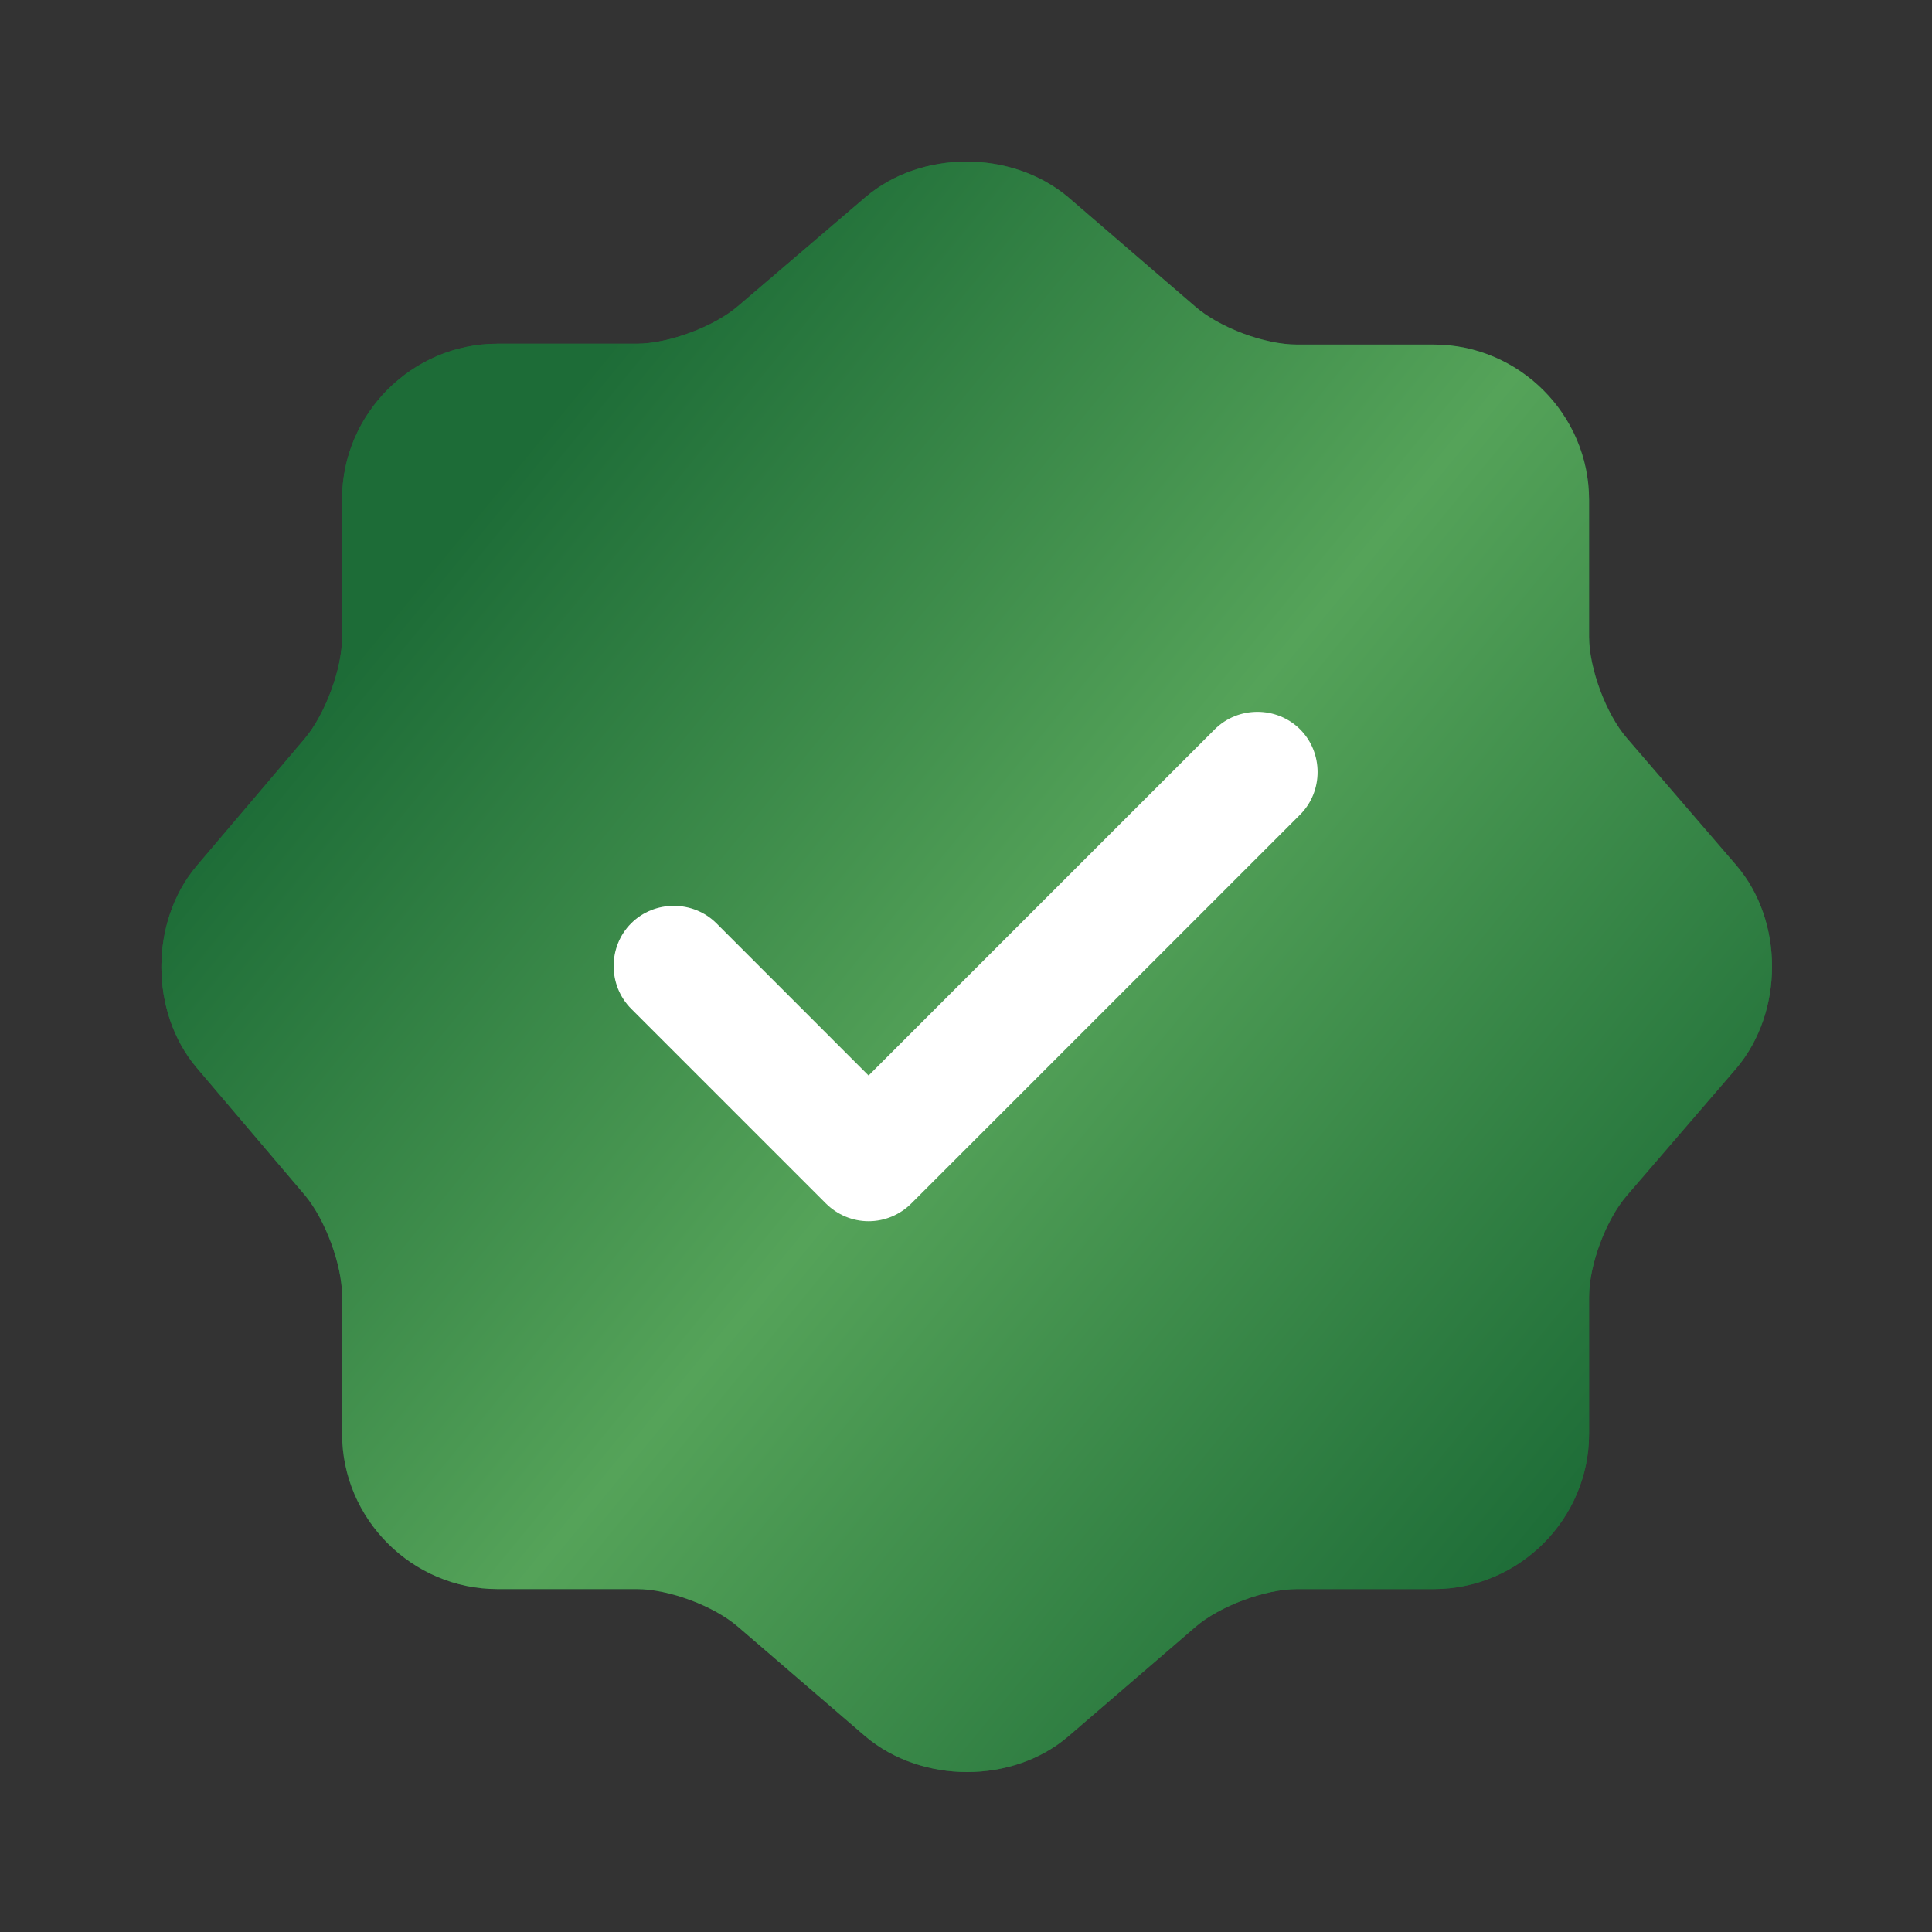 <svg width="40" height="40" viewBox="0 0 40 40" fill="none" xmlns="http://www.w3.org/2000/svg">
<rect x="0" y="0" width="40" height="40" fill="#333333" stroke="none"/>
<path d="M17.917 4.084C19.067 3.1 20.95 3.1 22.117 4.084L24.75 6.35C25.25 6.784 26.183 7.134 26.85 7.134H29.683C31.45 7.134 32.9 8.584 32.9 10.35V13.184C32.9 13.834 33.25 14.784 33.684 15.284L35.95 17.917C36.934 19.067 36.934 20.95 35.95 22.117L33.684 24.75C33.25 25.25 32.9 26.184 32.9 26.85V29.684C32.9 31.45 31.45 32.9 29.683 32.9H26.85C26.2 32.9 25.25 33.25 24.75 33.684L22.117 35.95C20.967 36.934 19.084 36.934 17.917 35.95L15.284 33.684C14.784 33.25 13.85 32.9 13.184 32.9H10.3C8.533 32.9 7.083 31.45 7.083 29.684V26.834C7.083 26.184 6.733 25.25 6.317 24.75L4.067 22.1C3.1 20.95 3.1 19.084 4.067 17.934L6.317 15.284C6.733 14.784 7.083 13.85 7.083 13.2V10.334C7.083 8.567 8.533 7.117 10.3 7.117H13.184C13.834 7.117 14.784 6.767 15.284 6.334L17.917 4.084Z" fill="#1D6C37"/>
<path d="M17.917 4.084C19.067 3.1 20.95 3.1 22.117 4.084L24.75 6.35C25.25 6.784 26.183 7.134 26.85 7.134H29.683C31.45 7.134 32.9 8.584 32.9 10.35V13.184C32.9 13.834 33.25 14.784 33.684 15.284L35.95 17.917C36.934 19.067 36.934 20.95 35.95 22.117L33.684 24.75C33.25 25.25 32.9 26.184 32.9 26.85V29.684C32.9 31.45 31.45 32.9 29.683 32.9H26.85C26.2 32.9 25.25 33.25 24.75 33.684L22.117 35.95C20.967 36.934 19.084 36.934 17.917 35.95L15.284 33.684C14.784 33.25 13.85 32.9 13.184 32.9H10.3C8.533 32.9 7.083 31.45 7.083 29.684V26.834C7.083 26.184 6.733 25.25 6.317 24.75L4.067 22.1C3.1 20.95 3.1 19.084 4.067 17.934L6.317 15.284C6.733 14.784 7.083 13.85 7.083 13.2V10.334C7.083 8.567 8.533 7.117 10.3 7.117H13.184C13.834 7.117 14.784 6.767 15.284 6.334L17.917 4.084Z" fill="url(#paint0_linear_2_221)"/>
<path d="M17.983 25.284C17.65 25.284 17.334 25.15 17.1 24.917L13.067 20.884C12.584 20.4 12.584 19.6 13.067 19.117C13.55 18.634 14.35 18.634 14.834 19.117L17.983 22.267L25.15 15.1C25.634 14.617 26.433 14.617 26.917 15.1C27.4 15.584 27.4 16.384 26.917 16.867L18.867 24.917C18.634 25.15 18.317 25.284 17.983 25.284Z" fill="white"/>
<defs>
<linearGradient id="paint0_linear_2_221" x1="12.8" y1="6.94" x2="36.765" y2="26.56" gradientUnits="userSpaceOnUse">
<stop stop-color="#1D6C37"/>
<stop offset="0.48" stop-color="#55A359"/>
<stop offset="1" stop-color="#1D6C37"/>
</linearGradient>
</defs>
</svg>
